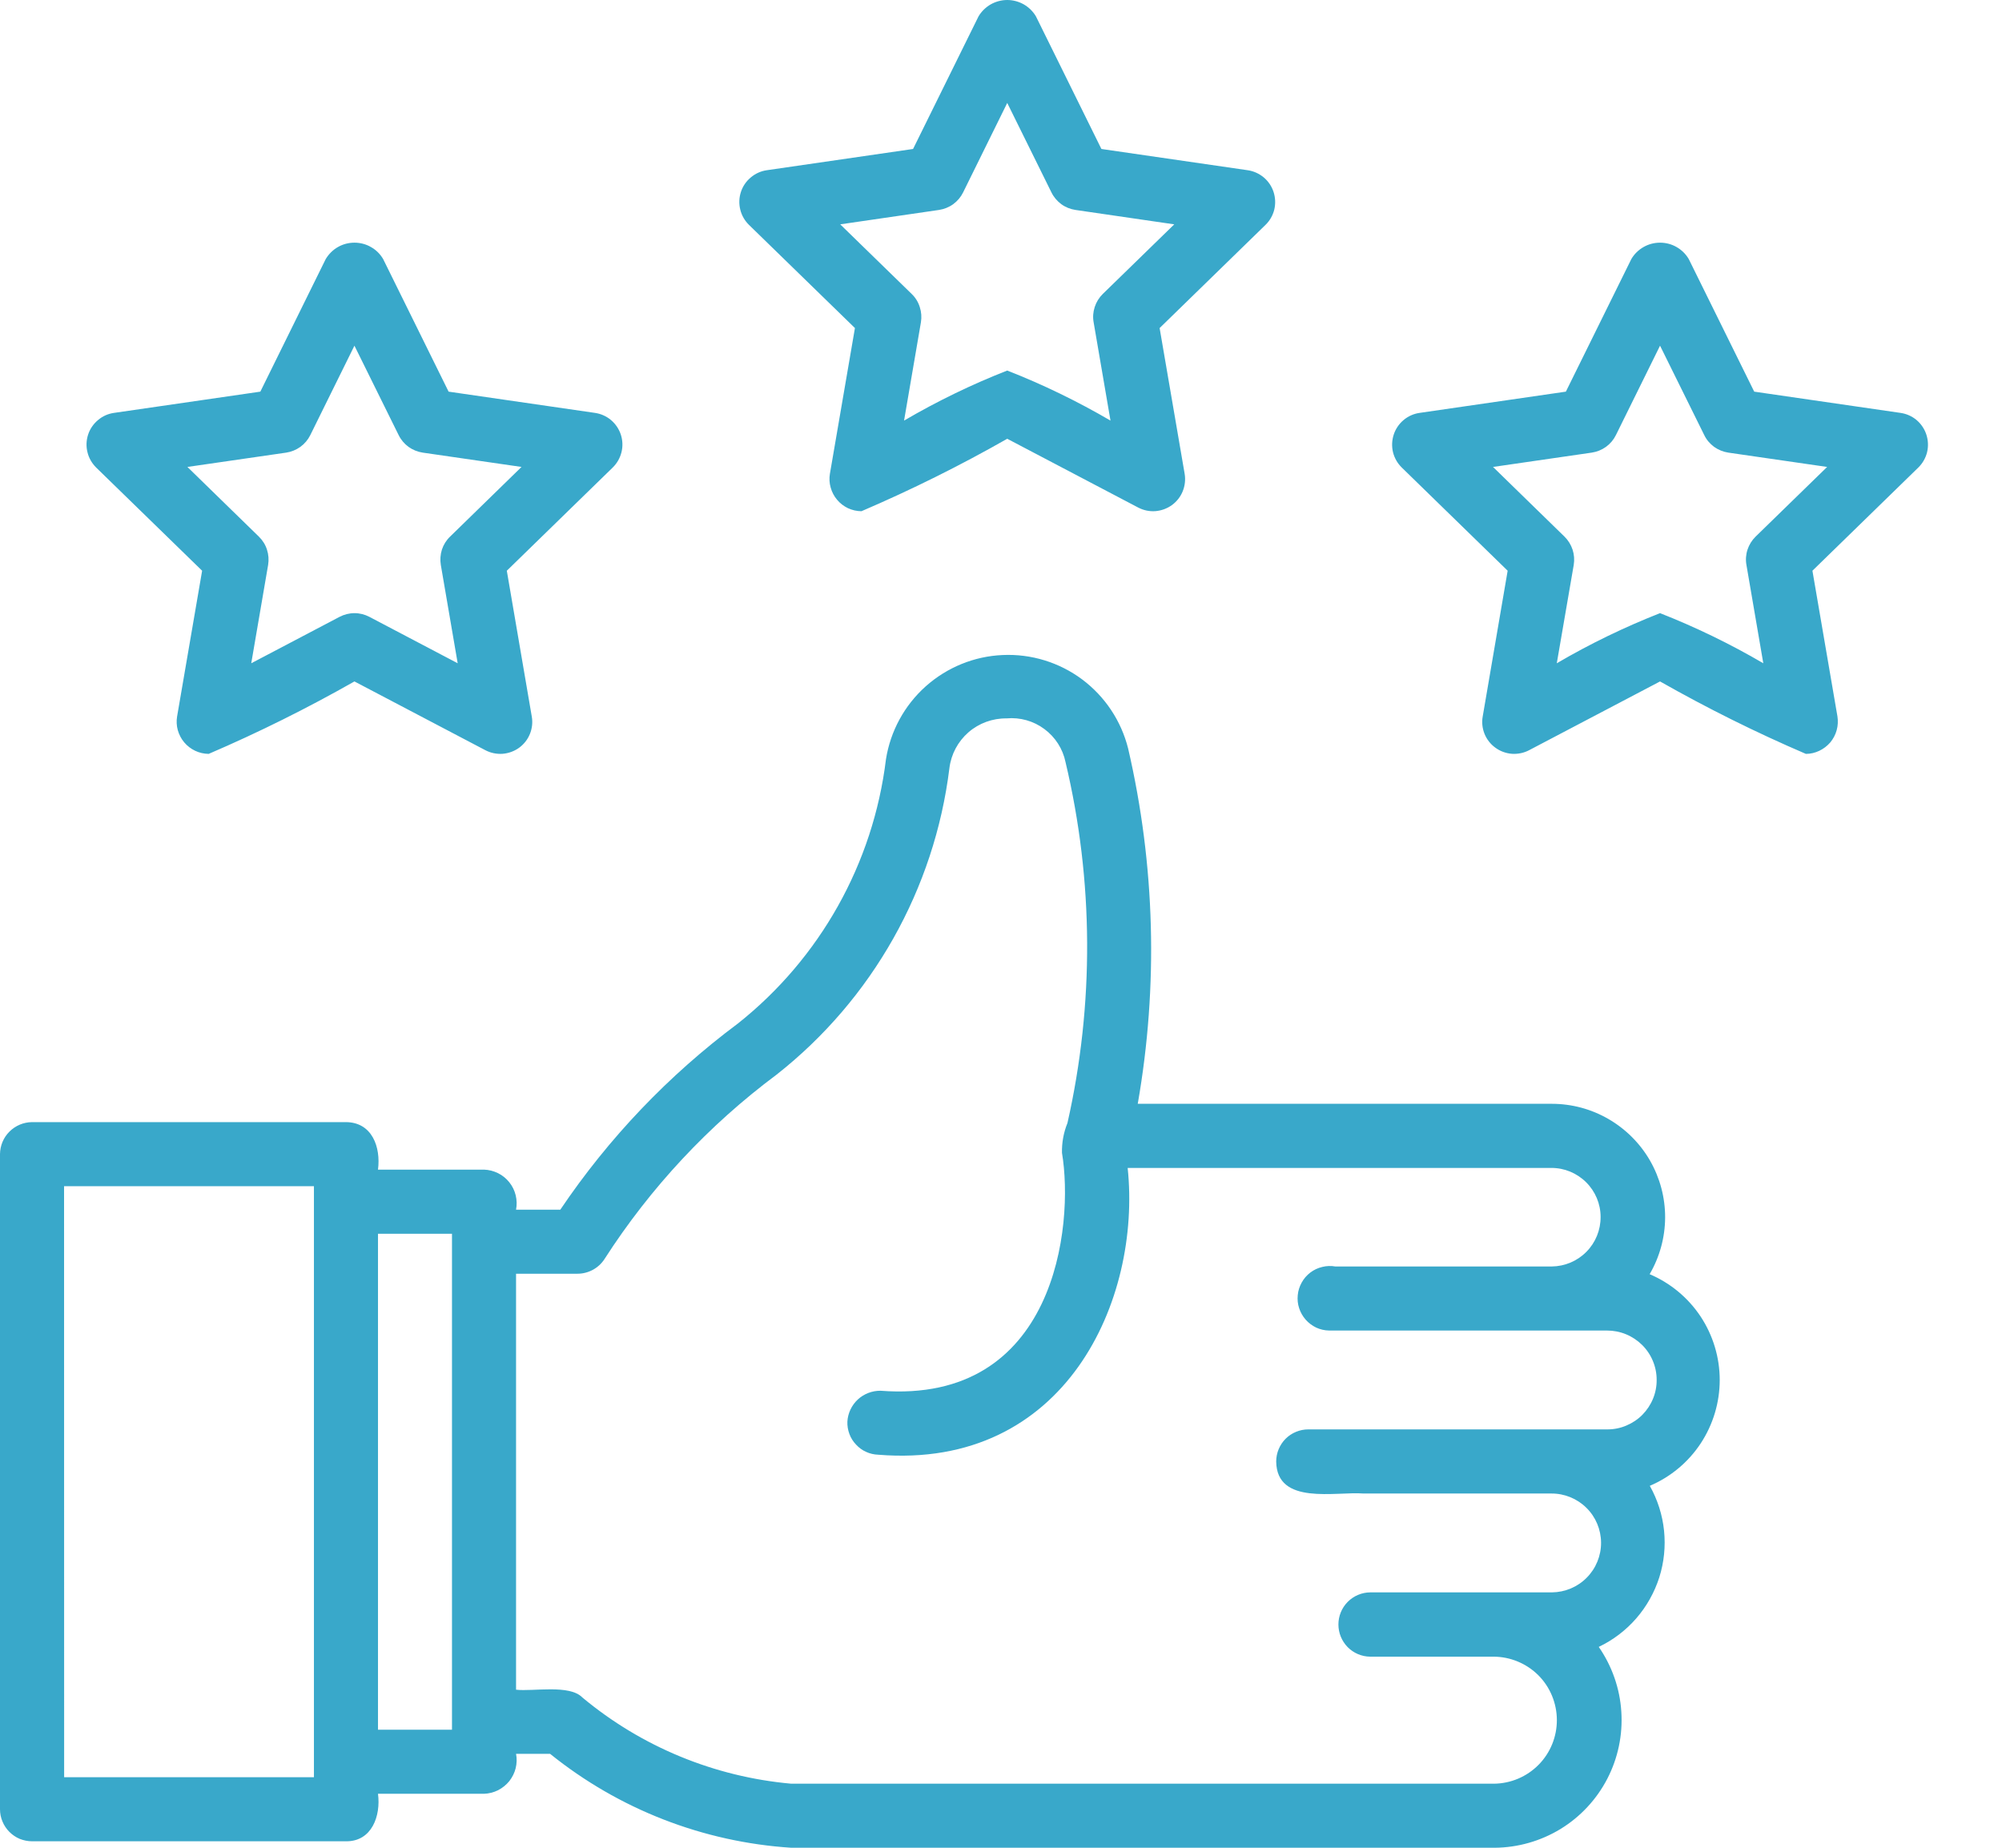 <?xml version="1.0" encoding="UTF-8"?>
<svg xmlns="http://www.w3.org/2000/svg" width="26" height="24" viewBox="0 0 26 24" fill="none">
  <path d="M10.276 24C9.131 23.926 8.037 23.5 7.144 22.78H6.702C6.714 22.842 6.712 22.906 6.697 22.967C6.682 23.028 6.653 23.085 6.614 23.135C6.574 23.184 6.524 23.224 6.468 23.253C6.411 23.281 6.349 23.297 6.286 23.299H4.909C4.947 23.583 4.831 23.92 4.493 23.916H0.417C0.362 23.916 0.308 23.905 0.257 23.885C0.207 23.864 0.161 23.833 0.122 23.794C0.084 23.756 0.053 23.71 0.032 23.659C0.011 23.609 0 23.555 0 23.5L0 14.991C0.001 14.881 0.045 14.775 0.123 14.698C0.201 14.62 0.306 14.576 0.416 14.575H4.493C4.833 14.577 4.947 14.9 4.909 15.192H6.286C6.349 15.194 6.411 15.21 6.468 15.238C6.525 15.266 6.574 15.306 6.614 15.356C6.654 15.405 6.682 15.463 6.697 15.524C6.712 15.585 6.714 15.65 6.702 15.712H7.277C7.904 14.782 8.683 13.965 9.582 13.295C10.65 12.448 11.341 11.214 11.506 9.862C11.564 9.496 11.746 9.162 12.022 8.915C12.299 8.668 12.651 8.524 13.021 8.508C13.391 8.491 13.756 8.603 14.053 8.824C14.35 9.046 14.561 9.363 14.651 9.722C15.002 11.236 15.044 12.806 14.776 14.337H20.153C20.412 14.337 20.666 14.405 20.89 14.535C21.114 14.665 21.3 14.851 21.429 15.075C21.558 15.3 21.626 15.555 21.625 15.814C21.624 16.073 21.554 16.327 21.424 16.55C21.694 16.665 21.924 16.856 22.086 17.1C22.247 17.344 22.334 17.631 22.334 17.924C22.334 18.217 22.248 18.503 22.087 18.748C21.926 18.992 21.696 19.184 21.426 19.299C21.527 19.479 21.59 19.677 21.611 19.881C21.632 20.086 21.611 20.293 21.549 20.489C21.486 20.685 21.384 20.867 21.249 21.022C21.114 21.177 20.948 21.303 20.763 21.391C20.935 21.64 21.037 21.93 21.056 22.232C21.076 22.534 21.013 22.835 20.874 23.104C20.735 23.372 20.525 23.598 20.267 23.756C20.009 23.913 19.713 23.998 19.41 24L10.276 24ZM6.702 21.947C6.921 21.973 7.396 21.875 7.563 22.048C8.332 22.689 9.279 23.079 10.276 23.168H19.404C19.622 23.165 19.829 23.077 19.982 22.922C20.135 22.767 20.22 22.557 20.219 22.34C20.218 22.122 20.132 21.913 19.978 21.759C19.824 21.606 19.615 21.519 19.398 21.518H17.794C17.684 21.517 17.579 21.472 17.502 21.394C17.425 21.315 17.382 21.21 17.382 21.1C17.382 20.99 17.425 20.885 17.502 20.807C17.579 20.729 17.684 20.684 17.794 20.683H20.155C20.325 20.681 20.488 20.613 20.607 20.492C20.727 20.371 20.794 20.207 20.793 20.037C20.792 19.867 20.724 19.704 20.603 19.585C20.482 19.465 20.318 19.398 20.148 19.399H17.71C17.349 19.37 16.581 19.558 16.574 18.983C16.574 18.928 16.585 18.874 16.606 18.823C16.627 18.773 16.657 18.727 16.696 18.688C16.735 18.649 16.78 18.619 16.831 18.598C16.881 18.577 16.936 18.566 16.99 18.566H20.877C20.962 18.566 21.045 18.549 21.122 18.516C21.2 18.483 21.271 18.436 21.33 18.376C21.389 18.316 21.436 18.245 21.468 18.167C21.5 18.089 21.516 18.005 21.515 17.921C21.515 17.837 21.498 17.753 21.465 17.675C21.433 17.598 21.385 17.527 21.325 17.468C21.265 17.409 21.194 17.362 21.116 17.33C21.038 17.298 20.954 17.282 20.87 17.282H17.261C17.203 17.281 17.146 17.268 17.094 17.244C17.042 17.219 16.995 17.184 16.957 17.141C16.919 17.098 16.89 17.047 16.872 16.992C16.854 16.938 16.848 16.88 16.854 16.822C16.859 16.765 16.877 16.709 16.905 16.659C16.933 16.608 16.971 16.564 17.017 16.529C17.063 16.494 17.116 16.469 17.172 16.456C17.227 16.442 17.286 16.44 17.343 16.45H20.153C20.322 16.448 20.484 16.38 20.603 16.259C20.722 16.139 20.788 15.976 20.787 15.806C20.787 15.637 20.719 15.475 20.599 15.356C20.478 15.236 20.316 15.169 20.146 15.17H14.645C14.825 16.882 13.842 19.093 11.406 18.895C11.351 18.893 11.298 18.881 11.248 18.858C11.198 18.836 11.154 18.803 11.117 18.763C11.079 18.723 11.05 18.677 11.031 18.625C11.012 18.574 11.003 18.52 11.005 18.465C11.011 18.356 11.06 18.253 11.14 18.178C11.22 18.104 11.326 18.063 11.435 18.064C13.709 18.24 13.951 15.921 13.792 14.974C13.789 14.841 13.813 14.71 13.863 14.587C14.212 13.043 14.204 11.439 13.838 9.899C13.803 9.727 13.705 9.574 13.563 9.469C13.422 9.364 13.247 9.315 13.072 9.331C12.89 9.329 12.714 9.393 12.577 9.512C12.44 9.632 12.352 9.797 12.33 9.977C12.136 11.547 11.33 12.978 10.087 13.957C9.204 14.615 8.446 15.427 7.851 16.353C7.813 16.412 7.761 16.46 7.7 16.493C7.639 16.526 7.571 16.544 7.501 16.544H6.702L6.702 21.947ZM0.833 23.084H4.077C4.077 23.062 4.077 22.896 4.077 22.883V15.407H0.832L0.833 23.084ZM4.909 22.467H5.87L5.87 16.128V16.025H4.909L4.909 22.467ZM23.453 9.792C22.805 9.514 22.172 9.199 21.559 8.851L19.859 9.744C19.791 9.78 19.713 9.796 19.636 9.791C19.558 9.785 19.484 9.758 19.421 9.712C19.358 9.667 19.309 9.604 19.28 9.533C19.251 9.461 19.242 9.382 19.256 9.306L19.58 7.413L18.205 6.073C18.149 6.018 18.11 5.95 18.091 5.874C18.073 5.799 18.076 5.72 18.1 5.646C18.124 5.572 18.168 5.507 18.227 5.457C18.287 5.406 18.359 5.374 18.436 5.363L20.336 5.087L21.186 3.365C21.224 3.3 21.279 3.246 21.344 3.209C21.41 3.171 21.484 3.152 21.559 3.152C21.634 3.152 21.709 3.171 21.774 3.209C21.839 3.246 21.894 3.3 21.932 3.365L22.782 5.087L24.682 5.363C24.759 5.374 24.831 5.406 24.891 5.456C24.95 5.507 24.994 5.572 25.018 5.646C25.042 5.72 25.045 5.799 25.027 5.874C25.008 5.95 24.969 6.018 24.913 6.073L23.538 7.413L23.863 9.306C23.872 9.365 23.869 9.426 23.853 9.484C23.837 9.543 23.808 9.597 23.77 9.643C23.73 9.689 23.682 9.726 23.627 9.752C23.573 9.778 23.513 9.792 23.453 9.792ZM21.559 7.964C22.022 8.146 22.471 8.364 22.9 8.615L22.681 7.338C22.669 7.272 22.674 7.203 22.695 7.139C22.716 7.075 22.752 7.017 22.8 6.97L23.729 6.065L22.446 5.879C22.379 5.869 22.316 5.843 22.261 5.804C22.207 5.764 22.162 5.712 22.133 5.651L21.559 4.49L20.986 5.651C20.956 5.712 20.912 5.764 20.857 5.804C20.803 5.843 20.739 5.869 20.672 5.879L19.39 6.065L20.318 6.97C20.366 7.017 20.402 7.075 20.423 7.139C20.444 7.203 20.449 7.272 20.438 7.338L20.218 8.615C20.648 8.363 21.096 8.146 21.559 7.964ZM2.71 9.792C2.649 9.791 2.59 9.778 2.535 9.752C2.48 9.726 2.432 9.689 2.393 9.643C2.354 9.597 2.326 9.543 2.309 9.484C2.293 9.426 2.29 9.365 2.3 9.306L2.625 7.413L1.249 6.073C1.194 6.018 1.154 5.95 1.136 5.874C1.117 5.799 1.12 5.72 1.144 5.646C1.168 5.572 1.212 5.507 1.272 5.457C1.331 5.406 1.403 5.374 1.48 5.363L3.381 5.087L4.23 3.365C4.269 3.3 4.323 3.246 4.388 3.209C4.454 3.171 4.528 3.152 4.603 3.152C4.679 3.152 4.753 3.171 4.818 3.209C4.884 3.246 4.938 3.3 4.976 3.365L5.826 5.087L7.727 5.363C7.803 5.374 7.876 5.406 7.935 5.456C7.994 5.506 8.039 5.572 8.063 5.646C8.087 5.72 8.09 5.799 8.071 5.874C8.052 5.95 8.013 6.018 7.957 6.073L6.582 7.413L6.906 9.306C6.92 9.382 6.911 9.461 6.882 9.533C6.853 9.605 6.804 9.667 6.741 9.713C6.678 9.758 6.604 9.785 6.526 9.791C6.449 9.796 6.371 9.78 6.303 9.744L4.603 8.851C3.99 9.199 3.358 9.514 2.71 9.792ZM2.434 6.065L3.362 6.97C3.41 7.017 3.447 7.075 3.467 7.139C3.488 7.203 3.493 7.272 3.482 7.338L3.263 8.615L4.41 8.012C4.47 7.981 4.536 7.964 4.604 7.964C4.671 7.964 4.738 7.981 4.797 8.012L5.944 8.615L5.725 7.338C5.714 7.272 5.719 7.203 5.739 7.139C5.76 7.075 5.796 7.017 5.845 6.97L6.773 6.065L5.49 5.879C5.423 5.869 5.36 5.843 5.305 5.804C5.251 5.764 5.207 5.712 5.177 5.651L4.603 4.49L4.03 5.651C4 5.712 3.956 5.764 3.901 5.804C3.847 5.843 3.783 5.869 3.717 5.879L2.434 6.065ZM11.188 6.64C11.128 6.64 11.068 6.626 11.013 6.601C10.959 6.575 10.91 6.538 10.871 6.491C10.832 6.445 10.804 6.391 10.788 6.333C10.771 6.275 10.768 6.213 10.778 6.154L11.103 4.261L9.727 2.921C9.672 2.867 9.632 2.798 9.614 2.723C9.595 2.647 9.598 2.568 9.622 2.494C9.646 2.42 9.69 2.355 9.75 2.305C9.809 2.255 9.881 2.222 9.958 2.211L11.858 1.935L12.708 0.213C12.746 0.148 12.801 0.095 12.866 0.057C12.932 0.02 13.006 0 13.081 0C13.156 0 13.23 0.02 13.296 0.057C13.361 0.095 13.416 0.148 13.454 0.213L14.304 1.935L16.204 2.211C16.281 2.222 16.353 2.255 16.413 2.305C16.472 2.355 16.516 2.42 16.54 2.494C16.564 2.568 16.567 2.647 16.549 2.723C16.53 2.798 16.491 2.867 16.435 2.921L15.06 4.261L15.385 6.154C15.398 6.23 15.389 6.309 15.36 6.381C15.331 6.453 15.282 6.515 15.219 6.561C15.156 6.606 15.082 6.633 15.005 6.639C14.927 6.645 14.85 6.628 14.781 6.592L13.081 5.699C12.468 6.048 11.836 6.362 11.188 6.64ZM13.081 4.813C13.544 4.994 13.992 5.212 14.422 5.463L14.203 4.186C14.191 4.12 14.196 4.052 14.217 3.988C14.238 3.923 14.274 3.865 14.322 3.818L15.25 2.914L13.968 2.727C13.901 2.717 13.838 2.692 13.783 2.652C13.729 2.612 13.685 2.56 13.655 2.499L13.081 1.337L12.508 2.499C12.478 2.56 12.434 2.612 12.379 2.652C12.324 2.692 12.261 2.717 12.194 2.727L10.912 2.914L11.84 3.818C11.889 3.865 11.925 3.923 11.945 3.988C11.966 4.052 11.971 4.12 11.96 4.186L11.741 5.463C12.17 5.212 12.618 4.994 13.081 4.813Z" fill="#39A8CA"></path>
</svg>

